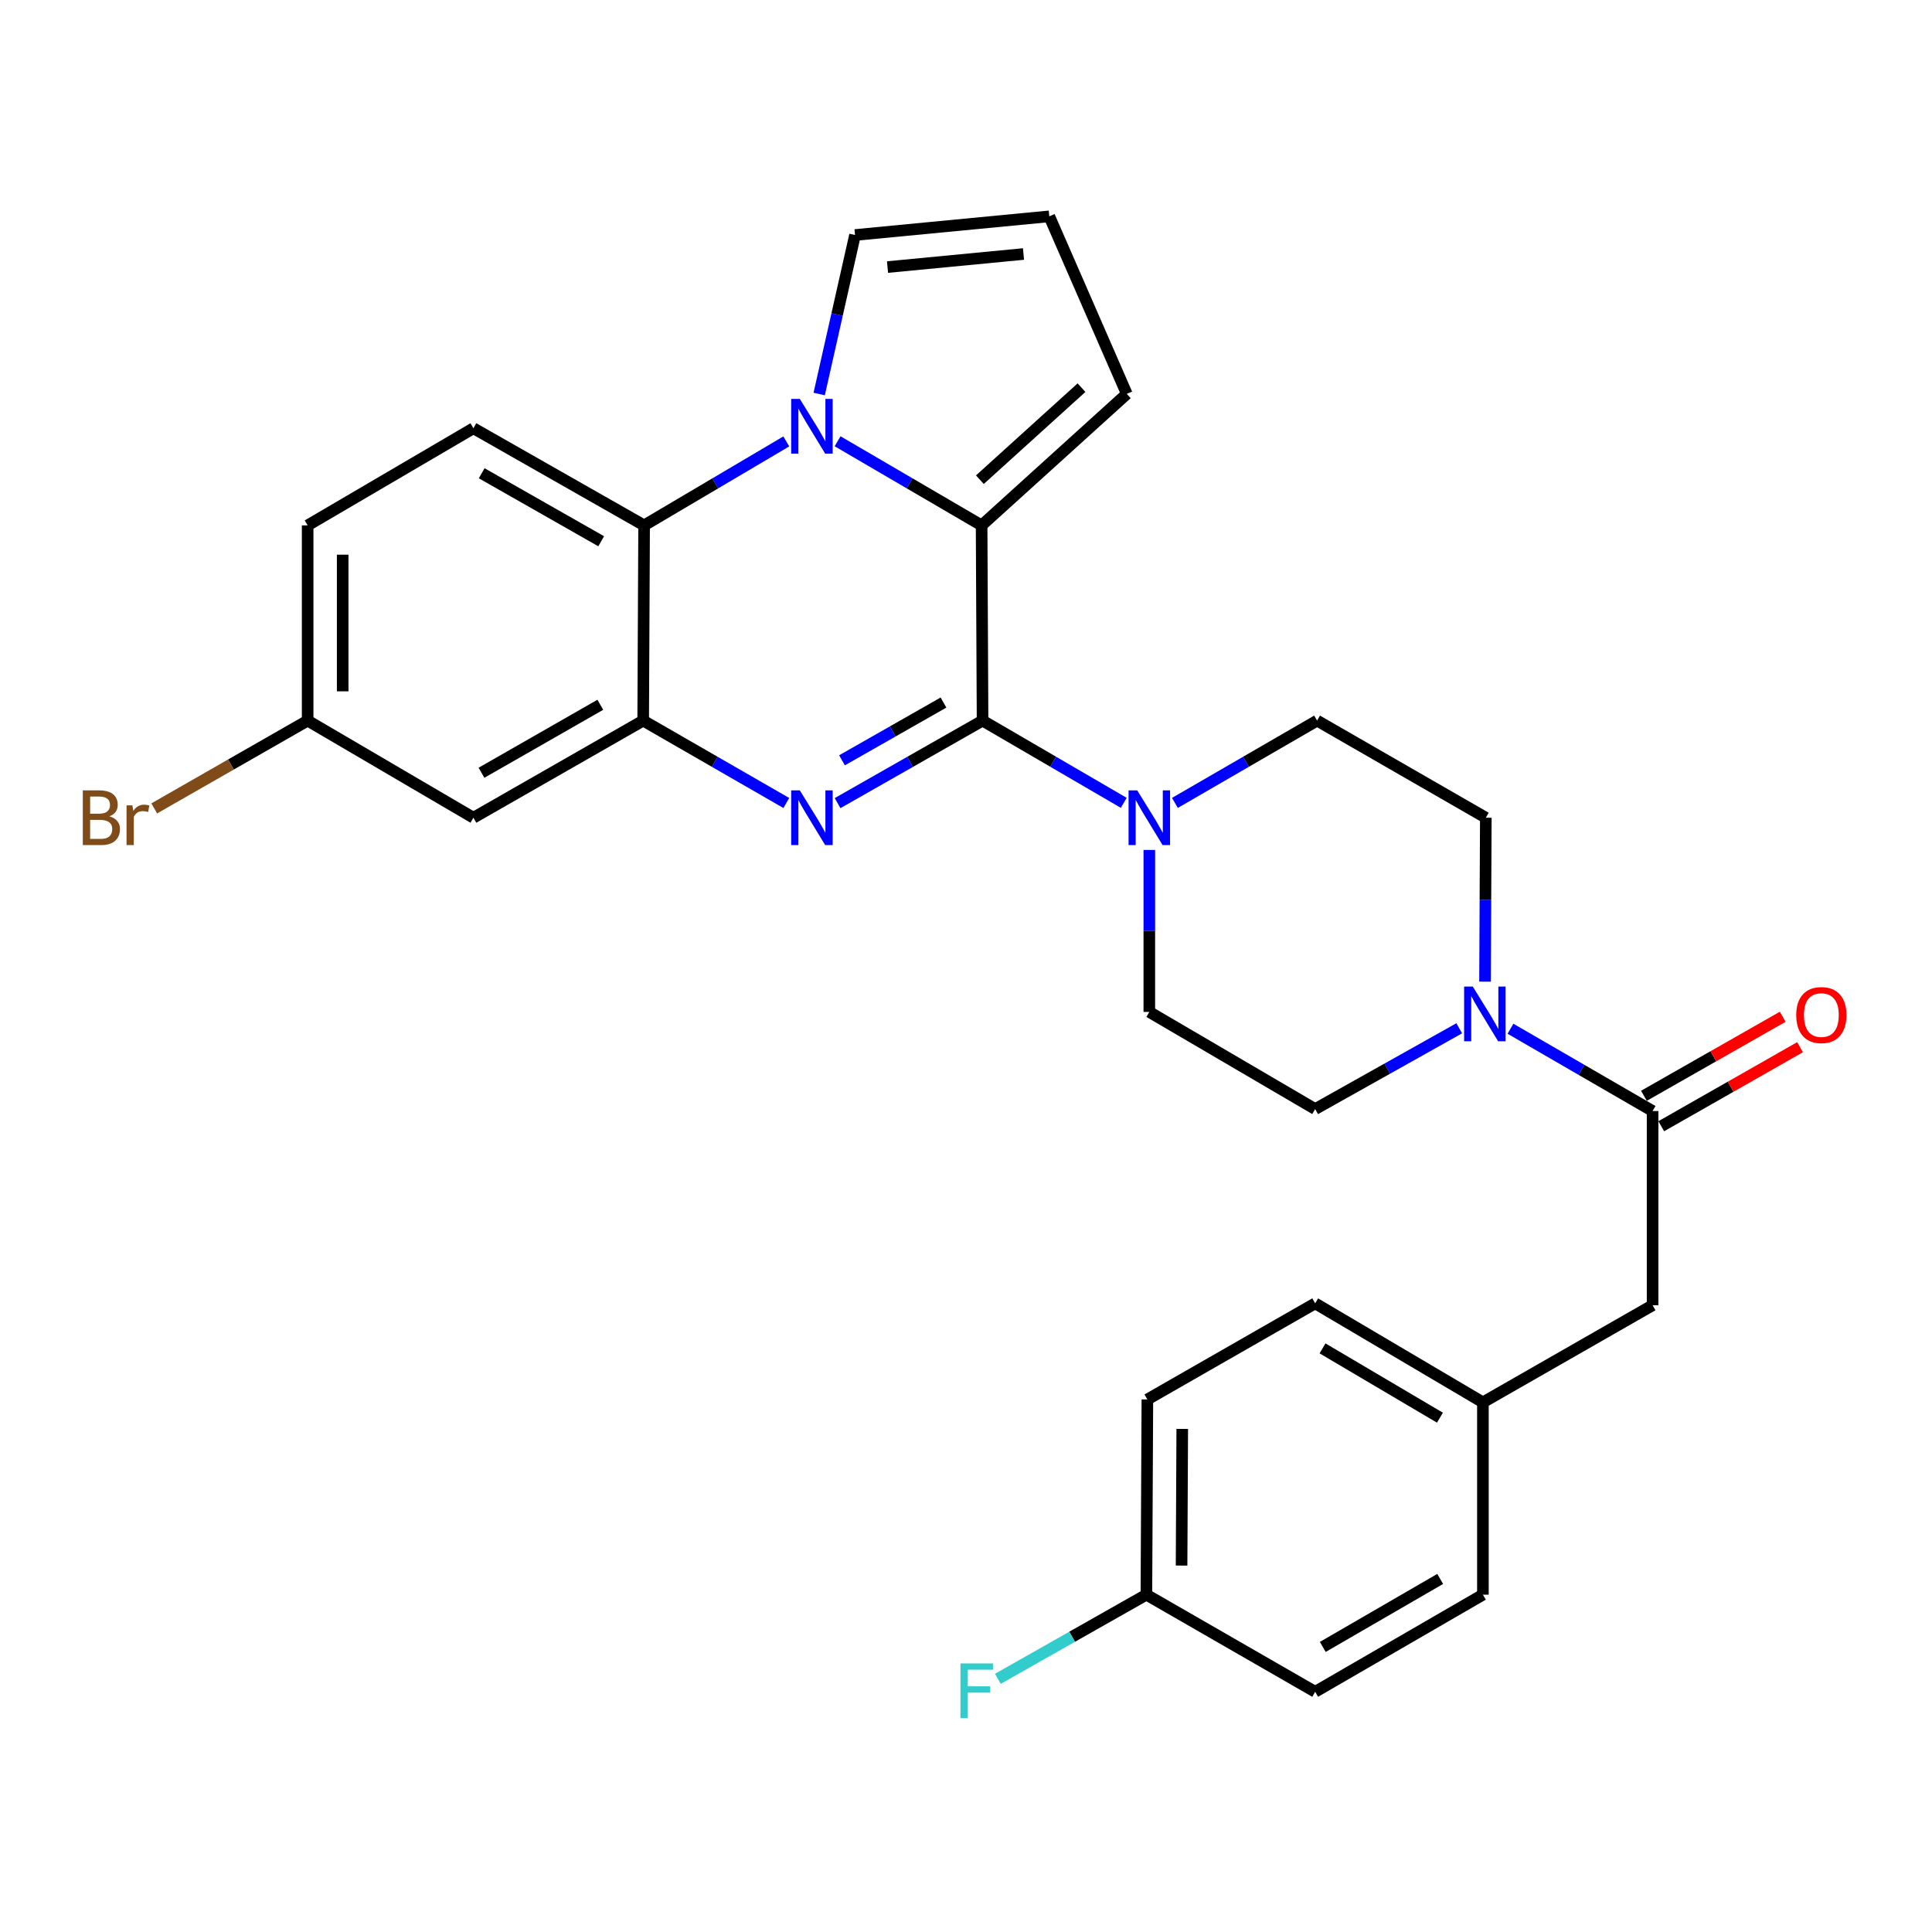 <?xml version='1.0' encoding='iso-8859-1'?>
<svg version='1.1' baseProfile='full'
              xmlns='http://www.w3.org/2000/svg'
                      xmlns:rdkit='http://www.rdkit.org/xml'
                      xmlns:xlink='http://www.w3.org/1999/xlink'
                  xml:space='preserve'
width='1000px' height='1000px' viewBox='0 0 1000 1000'>
<!-- END OF HEADER -->
<rect style='opacity:1.0;fill:#FFFFFF;stroke:none' width='1000' height='1000' x='0' y='0'> </rect>
<path class='bond-0' d='M 508.574,372.986 L 471.052,394.343' style='fill:none;fill-rule:evenodd;stroke:#000000;stroke-width:6px;stroke-linecap:butt;stroke-linejoin:miter;stroke-opacity:1' />
<path class='bond-0' d='M 471.052,394.343 L 433.529,415.699' style='fill:none;fill-rule:evenodd;stroke:#0000FF;stroke-width:6px;stroke-linecap:butt;stroke-linejoin:miter;stroke-opacity:1' />
<path class='bond-0' d='M 488.349,363.636 L 462.083,378.586' style='fill:none;fill-rule:evenodd;stroke:#000000;stroke-width:6px;stroke-linecap:butt;stroke-linejoin:miter;stroke-opacity:1' />
<path class='bond-0' d='M 462.083,378.586 L 435.818,393.535' style='fill:none;fill-rule:evenodd;stroke:#0000FF;stroke-width:6px;stroke-linecap:butt;stroke-linejoin:miter;stroke-opacity:1' />
<path class='bond-2' d='M 508.574,372.986 L 508.08,271.939' style='fill:none;fill-rule:evenodd;stroke:#000000;stroke-width:6px;stroke-linecap:butt;stroke-linejoin:miter;stroke-opacity:1' />
<path class='bond-5' d='M 508.574,372.986 L 545.111,394.267' style='fill:none;fill-rule:evenodd;stroke:#000000;stroke-width:6px;stroke-linecap:butt;stroke-linejoin:miter;stroke-opacity:1' />
<path class='bond-5' d='M 545.111,394.267 L 581.648,415.548' style='fill:none;fill-rule:evenodd;stroke:#0000FF;stroke-width:6px;stroke-linecap:butt;stroke-linejoin:miter;stroke-opacity:1' />
<path class='bond-3' d='M 406.989,415.626 L 369.95,394.306' style='fill:none;fill-rule:evenodd;stroke:#0000FF;stroke-width:6px;stroke-linecap:butt;stroke-linejoin:miter;stroke-opacity:1' />
<path class='bond-3' d='M 369.95,394.306 L 332.91,372.986' style='fill:none;fill-rule:evenodd;stroke:#000000;stroke-width:6px;stroke-linecap:butt;stroke-linejoin:miter;stroke-opacity:1' />
<path class='bond-1' d='M 433.531,228.398 L 470.806,250.169' style='fill:none;fill-rule:evenodd;stroke:#0000FF;stroke-width:6px;stroke-linecap:butt;stroke-linejoin:miter;stroke-opacity:1' />
<path class='bond-1' d='M 470.806,250.169 L 508.08,271.939' style='fill:none;fill-rule:evenodd;stroke:#000000;stroke-width:6px;stroke-linecap:butt;stroke-linejoin:miter;stroke-opacity:1' />
<path class='bond-4' d='M 406.987,228.473 L 370.19,250.206' style='fill:none;fill-rule:evenodd;stroke:#0000FF;stroke-width:6px;stroke-linecap:butt;stroke-linejoin:miter;stroke-opacity:1' />
<path class='bond-4' d='M 370.19,250.206 L 333.393,271.939' style='fill:none;fill-rule:evenodd;stroke:#000000;stroke-width:6px;stroke-linecap:butt;stroke-linejoin:miter;stroke-opacity:1' />
<path class='bond-9' d='M 424.011,203.943 L 433.285,162.79' style='fill:none;fill-rule:evenodd;stroke:#0000FF;stroke-width:6px;stroke-linecap:butt;stroke-linejoin:miter;stroke-opacity:1' />
<path class='bond-9' d='M 433.285,162.79 L 442.559,121.638' style='fill:none;fill-rule:evenodd;stroke:#000000;stroke-width:6px;stroke-linecap:butt;stroke-linejoin:miter;stroke-opacity:1' />
<path class='bond-10' d='M 508.08,271.939 L 583.231,203.88' style='fill:none;fill-rule:evenodd;stroke:#000000;stroke-width:6px;stroke-linecap:butt;stroke-linejoin:miter;stroke-opacity:1' />
<path class='bond-10' d='M 507.183,248.292 L 559.788,200.65' style='fill:none;fill-rule:evenodd;stroke:#000000;stroke-width:6px;stroke-linecap:butt;stroke-linejoin:miter;stroke-opacity:1' />
<path class='bond-8' d='M 332.91,372.986 L 245.038,423.258' style='fill:none;fill-rule:evenodd;stroke:#000000;stroke-width:6px;stroke-linecap:butt;stroke-linejoin:miter;stroke-opacity:1' />
<path class='bond-8' d='M 310.726,364.79 L 249.215,399.98' style='fill:none;fill-rule:evenodd;stroke:#000000;stroke-width:6px;stroke-linecap:butt;stroke-linejoin:miter;stroke-opacity:1' />
<path class='bond-31' d='M 332.91,372.986 L 333.393,271.939' style='fill:none;fill-rule:evenodd;stroke:#000000;stroke-width:6px;stroke-linecap:butt;stroke-linejoin:miter;stroke-opacity:1' />
<path class='bond-11' d='M 333.393,271.939 L 245.038,221.658' style='fill:none;fill-rule:evenodd;stroke:#000000;stroke-width:6px;stroke-linecap:butt;stroke-linejoin:miter;stroke-opacity:1' />
<path class='bond-11' d='M 311.173,280.155 L 249.324,244.957' style='fill:none;fill-rule:evenodd;stroke:#000000;stroke-width:6px;stroke-linecap:butt;stroke-linejoin:miter;stroke-opacity:1' />
<path class='bond-14' d='M 594.885,439.931 L 594.885,481.856' style='fill:none;fill-rule:evenodd;stroke:#0000FF;stroke-width:6px;stroke-linecap:butt;stroke-linejoin:miter;stroke-opacity:1' />
<path class='bond-14' d='M 594.885,481.856 L 594.885,523.782' style='fill:none;fill-rule:evenodd;stroke:#000000;stroke-width:6px;stroke-linecap:butt;stroke-linejoin:miter;stroke-opacity:1' />
<path class='bond-15' d='M 608.134,415.588 L 644.927,394.287' style='fill:none;fill-rule:evenodd;stroke:#0000FF;stroke-width:6px;stroke-linecap:butt;stroke-linejoin:miter;stroke-opacity:1' />
<path class='bond-15' d='M 644.927,394.287 L 681.72,372.986' style='fill:none;fill-rule:evenodd;stroke:#000000;stroke-width:6px;stroke-linecap:butt;stroke-linejoin:miter;stroke-opacity:1' />
<path class='bond-6' d='M 768.646,508.1 L 768.852,465.679' style='fill:none;fill-rule:evenodd;stroke:#0000FF;stroke-width:6px;stroke-linecap:butt;stroke-linejoin:miter;stroke-opacity:1' />
<path class='bond-6' d='M 768.852,465.679 L 769.058,423.258' style='fill:none;fill-rule:evenodd;stroke:#000000;stroke-width:6px;stroke-linecap:butt;stroke-linejoin:miter;stroke-opacity:1' />
<path class='bond-7' d='M 781.813,532.469 L 818.596,553.765' style='fill:none;fill-rule:evenodd;stroke:#0000FF;stroke-width:6px;stroke-linecap:butt;stroke-linejoin:miter;stroke-opacity:1' />
<path class='bond-7' d='M 818.596,553.765 L 855.38,575.061' style='fill:none;fill-rule:evenodd;stroke:#000000;stroke-width:6px;stroke-linecap:butt;stroke-linejoin:miter;stroke-opacity:1' />
<path class='bond-29' d='M 755.307,532.233 L 718.02,553.143' style='fill:none;fill-rule:evenodd;stroke:#0000FF;stroke-width:6px;stroke-linecap:butt;stroke-linejoin:miter;stroke-opacity:1' />
<path class='bond-29' d='M 718.02,553.143 L 680.733,574.053' style='fill:none;fill-rule:evenodd;stroke:#000000;stroke-width:6px;stroke-linecap:butt;stroke-linejoin:miter;stroke-opacity:1' />
<path class='bond-13' d='M 855.38,575.061 L 855.38,675.594' style='fill:none;fill-rule:evenodd;stroke:#000000;stroke-width:6px;stroke-linecap:butt;stroke-linejoin:miter;stroke-opacity:1' />
<path class='bond-18' d='M 859.866,582.938 L 895.784,562.481' style='fill:none;fill-rule:evenodd;stroke:#000000;stroke-width:6px;stroke-linecap:butt;stroke-linejoin:miter;stroke-opacity:1' />
<path class='bond-18' d='M 895.784,562.481 L 931.701,542.025' style='fill:none;fill-rule:evenodd;stroke:#FF0000;stroke-width:6px;stroke-linecap:butt;stroke-linejoin:miter;stroke-opacity:1' />
<path class='bond-18' d='M 850.893,567.183 L 886.811,546.727' style='fill:none;fill-rule:evenodd;stroke:#000000;stroke-width:6px;stroke-linecap:butt;stroke-linejoin:miter;stroke-opacity:1' />
<path class='bond-18' d='M 886.811,546.727 L 922.729,526.27' style='fill:none;fill-rule:evenodd;stroke:#FF0000;stroke-width:6px;stroke-linecap:butt;stroke-linejoin:miter;stroke-opacity:1' />
<path class='bond-19' d='M 245.038,423.258 L 159.24,372.986' style='fill:none;fill-rule:evenodd;stroke:#000000;stroke-width:6px;stroke-linecap:butt;stroke-linejoin:miter;stroke-opacity:1' />
<path class='bond-30' d='M 442.559,121.638 L 543.113,111.978' style='fill:none;fill-rule:evenodd;stroke:#000000;stroke-width:6px;stroke-linecap:butt;stroke-linejoin:miter;stroke-opacity:1' />
<path class='bond-30' d='M 459.376,138.236 L 529.763,131.475' style='fill:none;fill-rule:evenodd;stroke:#000000;stroke-width:6px;stroke-linecap:butt;stroke-linejoin:miter;stroke-opacity:1' />
<path class='bond-12' d='M 583.231,203.88 L 543.113,111.978' style='fill:none;fill-rule:evenodd;stroke:#000000;stroke-width:6px;stroke-linecap:butt;stroke-linejoin:miter;stroke-opacity:1' />
<path class='bond-21' d='M 245.038,221.658 L 159.24,271.939' style='fill:none;fill-rule:evenodd;stroke:#000000;stroke-width:6px;stroke-linecap:butt;stroke-linejoin:miter;stroke-opacity:1' />
<path class='bond-20' d='M 855.38,675.594 L 767.548,725.866' style='fill:none;fill-rule:evenodd;stroke:#000000;stroke-width:6px;stroke-linecap:butt;stroke-linejoin:miter;stroke-opacity:1' />
<path class='bond-17' d='M 594.885,523.782 L 680.733,574.053' style='fill:none;fill-rule:evenodd;stroke:#000000;stroke-width:6px;stroke-linecap:butt;stroke-linejoin:miter;stroke-opacity:1' />
<path class='bond-16' d='M 681.72,372.986 L 769.058,423.258' style='fill:none;fill-rule:evenodd;stroke:#000000;stroke-width:6px;stroke-linecap:butt;stroke-linejoin:miter;stroke-opacity:1' />
<path class='bond-23' d='M 159.24,372.986 L 119.534,395.71' style='fill:none;fill-rule:evenodd;stroke:#000000;stroke-width:6px;stroke-linecap:butt;stroke-linejoin:miter;stroke-opacity:1' />
<path class='bond-23' d='M 119.534,395.71 L 79.829,418.434' style='fill:none;fill-rule:evenodd;stroke:#7F4C19;stroke-width:6px;stroke-linecap:butt;stroke-linejoin:miter;stroke-opacity:1' />
<path class='bond-32' d='M 159.24,372.986 L 159.24,271.939' style='fill:none;fill-rule:evenodd;stroke:#000000;stroke-width:6px;stroke-linecap:butt;stroke-linejoin:miter;stroke-opacity:1' />
<path class='bond-32' d='M 177.371,357.829 L 177.371,287.096' style='fill:none;fill-rule:evenodd;stroke:#000000;stroke-width:6px;stroke-linecap:butt;stroke-linejoin:miter;stroke-opacity:1' />
<path class='bond-25' d='M 767.548,725.866 L 767.548,825.402' style='fill:none;fill-rule:evenodd;stroke:#000000;stroke-width:6px;stroke-linecap:butt;stroke-linejoin:miter;stroke-opacity:1' />
<path class='bond-26' d='M 767.548,725.866 L 680.733,674.617' style='fill:none;fill-rule:evenodd;stroke:#000000;stroke-width:6px;stroke-linecap:butt;stroke-linejoin:miter;stroke-opacity:1' />
<path class='bond-26' d='M 745.309,733.791 L 684.538,697.917' style='fill:none;fill-rule:evenodd;stroke:#000000;stroke-width:6px;stroke-linecap:butt;stroke-linejoin:miter;stroke-opacity:1' />
<path class='bond-22' d='M 593.374,825.402 L 593.878,724.355' style='fill:none;fill-rule:evenodd;stroke:#000000;stroke-width:6px;stroke-linecap:butt;stroke-linejoin:miter;stroke-opacity:1' />
<path class='bond-22' d='M 611.58,810.335 L 611.933,739.602' style='fill:none;fill-rule:evenodd;stroke:#000000;stroke-width:6px;stroke-linecap:butt;stroke-linejoin:miter;stroke-opacity:1' />
<path class='bond-24' d='M 593.374,825.402 L 554.935,847.176' style='fill:none;fill-rule:evenodd;stroke:#000000;stroke-width:6px;stroke-linecap:butt;stroke-linejoin:miter;stroke-opacity:1' />
<path class='bond-24' d='M 554.935,847.176 L 516.496,868.951' style='fill:none;fill-rule:evenodd;stroke:#33CCCC;stroke-width:6px;stroke-linecap:butt;stroke-linejoin:miter;stroke-opacity:1' />
<path class='bond-33' d='M 593.374,825.402 L 680.733,875.674' style='fill:none;fill-rule:evenodd;stroke:#000000;stroke-width:6px;stroke-linecap:butt;stroke-linejoin:miter;stroke-opacity:1' />
<path class='bond-28' d='M 767.548,825.402 L 680.733,875.674' style='fill:none;fill-rule:evenodd;stroke:#000000;stroke-width:6px;stroke-linecap:butt;stroke-linejoin:miter;stroke-opacity:1' />
<path class='bond-28' d='M 745.44,817.253 L 684.67,852.443' style='fill:none;fill-rule:evenodd;stroke:#000000;stroke-width:6px;stroke-linecap:butt;stroke-linejoin:miter;stroke-opacity:1' />
<path class='bond-27' d='M 680.733,674.617 L 593.878,724.355' style='fill:none;fill-rule:evenodd;stroke:#000000;stroke-width:6px;stroke-linecap:butt;stroke-linejoin:miter;stroke-opacity:1' />
<path  class='atom-1' d='M 413.988 409.098
L 423.268 424.098
Q 424.188 425.578, 425.668 428.258
Q 427.148 430.938, 427.228 431.098
L 427.228 409.098
L 430.988 409.098
L 430.988 437.418
L 427.108 437.418
L 417.148 421.018
Q 415.988 419.098, 414.748 416.898
Q 413.548 414.698, 413.188 414.018
L 413.188 437.418
L 409.508 437.418
L 409.508 409.098
L 413.988 409.098
' fill='#0000FF'/>
<path  class='atom-2' d='M 413.988 206.48
L 423.268 221.48
Q 424.188 222.96, 425.668 225.64
Q 427.148 228.32, 427.228 228.48
L 427.228 206.48
L 430.988 206.48
L 430.988 234.8
L 427.108 234.8
L 417.148 218.4
Q 415.988 216.48, 414.748 214.28
Q 413.548 212.08, 413.188 211.4
L 413.188 234.8
L 409.508 234.8
L 409.508 206.48
L 413.988 206.48
' fill='#0000FF'/>
<path  class='atom-6' d='M 588.625 409.098
L 597.905 424.098
Q 598.825 425.578, 600.305 428.258
Q 601.785 430.938, 601.865 431.098
L 601.865 409.098
L 605.625 409.098
L 605.625 437.418
L 601.745 437.418
L 591.785 421.018
Q 590.625 419.098, 589.385 416.898
Q 588.185 414.698, 587.825 414.018
L 587.825 437.418
L 584.145 437.418
L 584.145 409.098
L 588.625 409.098
' fill='#0000FF'/>
<path  class='atom-7' d='M 762.305 510.639
L 771.585 525.639
Q 772.505 527.119, 773.985 529.799
Q 775.465 532.479, 775.545 532.639
L 775.545 510.639
L 779.305 510.639
L 779.305 538.959
L 775.425 538.959
L 765.465 522.559
Q 764.305 520.639, 763.065 518.439
Q 761.865 516.239, 761.505 515.559
L 761.505 538.959
L 757.825 538.959
L 757.825 510.639
L 762.305 510.639
' fill='#0000FF'/>
<path  class='atom-19' d='M 929.728 525.393
Q 929.728 518.593, 933.088 514.793
Q 936.448 510.993, 942.728 510.993
Q 949.008 510.993, 952.368 514.793
Q 955.728 518.593, 955.728 525.393
Q 955.728 532.273, 952.328 536.193
Q 948.928 540.073, 942.728 540.073
Q 936.488 540.073, 933.088 536.193
Q 929.728 532.313, 929.728 525.393
M 942.728 536.873
Q 947.048 536.873, 949.368 533.993
Q 951.728 531.073, 951.728 525.393
Q 951.728 519.833, 949.368 517.033
Q 947.048 514.193, 942.728 514.193
Q 938.408 514.193, 936.048 516.993
Q 933.728 519.793, 933.728 525.393
Q 933.728 531.113, 936.048 533.993
Q 938.408 536.873, 942.728 536.873
' fill='#FF0000'/>
<path  class='atom-24' d='M 56.618 422.538
Q 59.338 423.298, 60.698 424.978
Q 62.098 426.618, 62.098 429.058
Q 62.098 432.978, 59.578 435.218
Q 57.098 437.418, 52.378 437.418
L 42.858 437.418
L 42.858 409.098
L 51.218 409.098
Q 56.058 409.098, 58.498 411.058
Q 60.938 413.018, 60.938 416.618
Q 60.938 420.898, 56.618 422.538
M 46.658 412.298
L 46.658 421.178
L 51.218 421.178
Q 54.018 421.178, 55.458 420.058
Q 56.938 418.898, 56.938 416.618
Q 56.938 412.298, 51.218 412.298
L 46.658 412.298
M 52.378 434.218
Q 55.138 434.218, 56.618 432.898
Q 58.098 431.578, 58.098 429.058
Q 58.098 426.738, 56.458 425.578
Q 54.858 424.378, 51.778 424.378
L 46.658 424.378
L 46.658 434.218
L 52.378 434.218
' fill='#7F4C19'/>
<path  class='atom-24' d='M 68.538 416.858
L 68.978 419.698
Q 71.138 416.498, 74.658 416.498
Q 75.778 416.498, 77.298 416.898
L 76.698 420.258
Q 74.978 419.858, 74.018 419.858
Q 72.338 419.858, 71.218 420.538
Q 70.138 421.178, 69.258 422.738
L 69.258 437.418
L 65.498 437.418
L 65.498 416.858
L 68.538 416.858
' fill='#7F4C19'/>
<path  class='atom-25' d='M 497.132 860.99
L 513.972 860.99
L 513.972 864.23
L 500.932 864.23
L 500.932 872.83
L 512.532 872.83
L 512.532 876.11
L 500.932 876.11
L 500.932 889.31
L 497.132 889.31
L 497.132 860.99
' fill='#33CCCC'/>
</svg>
